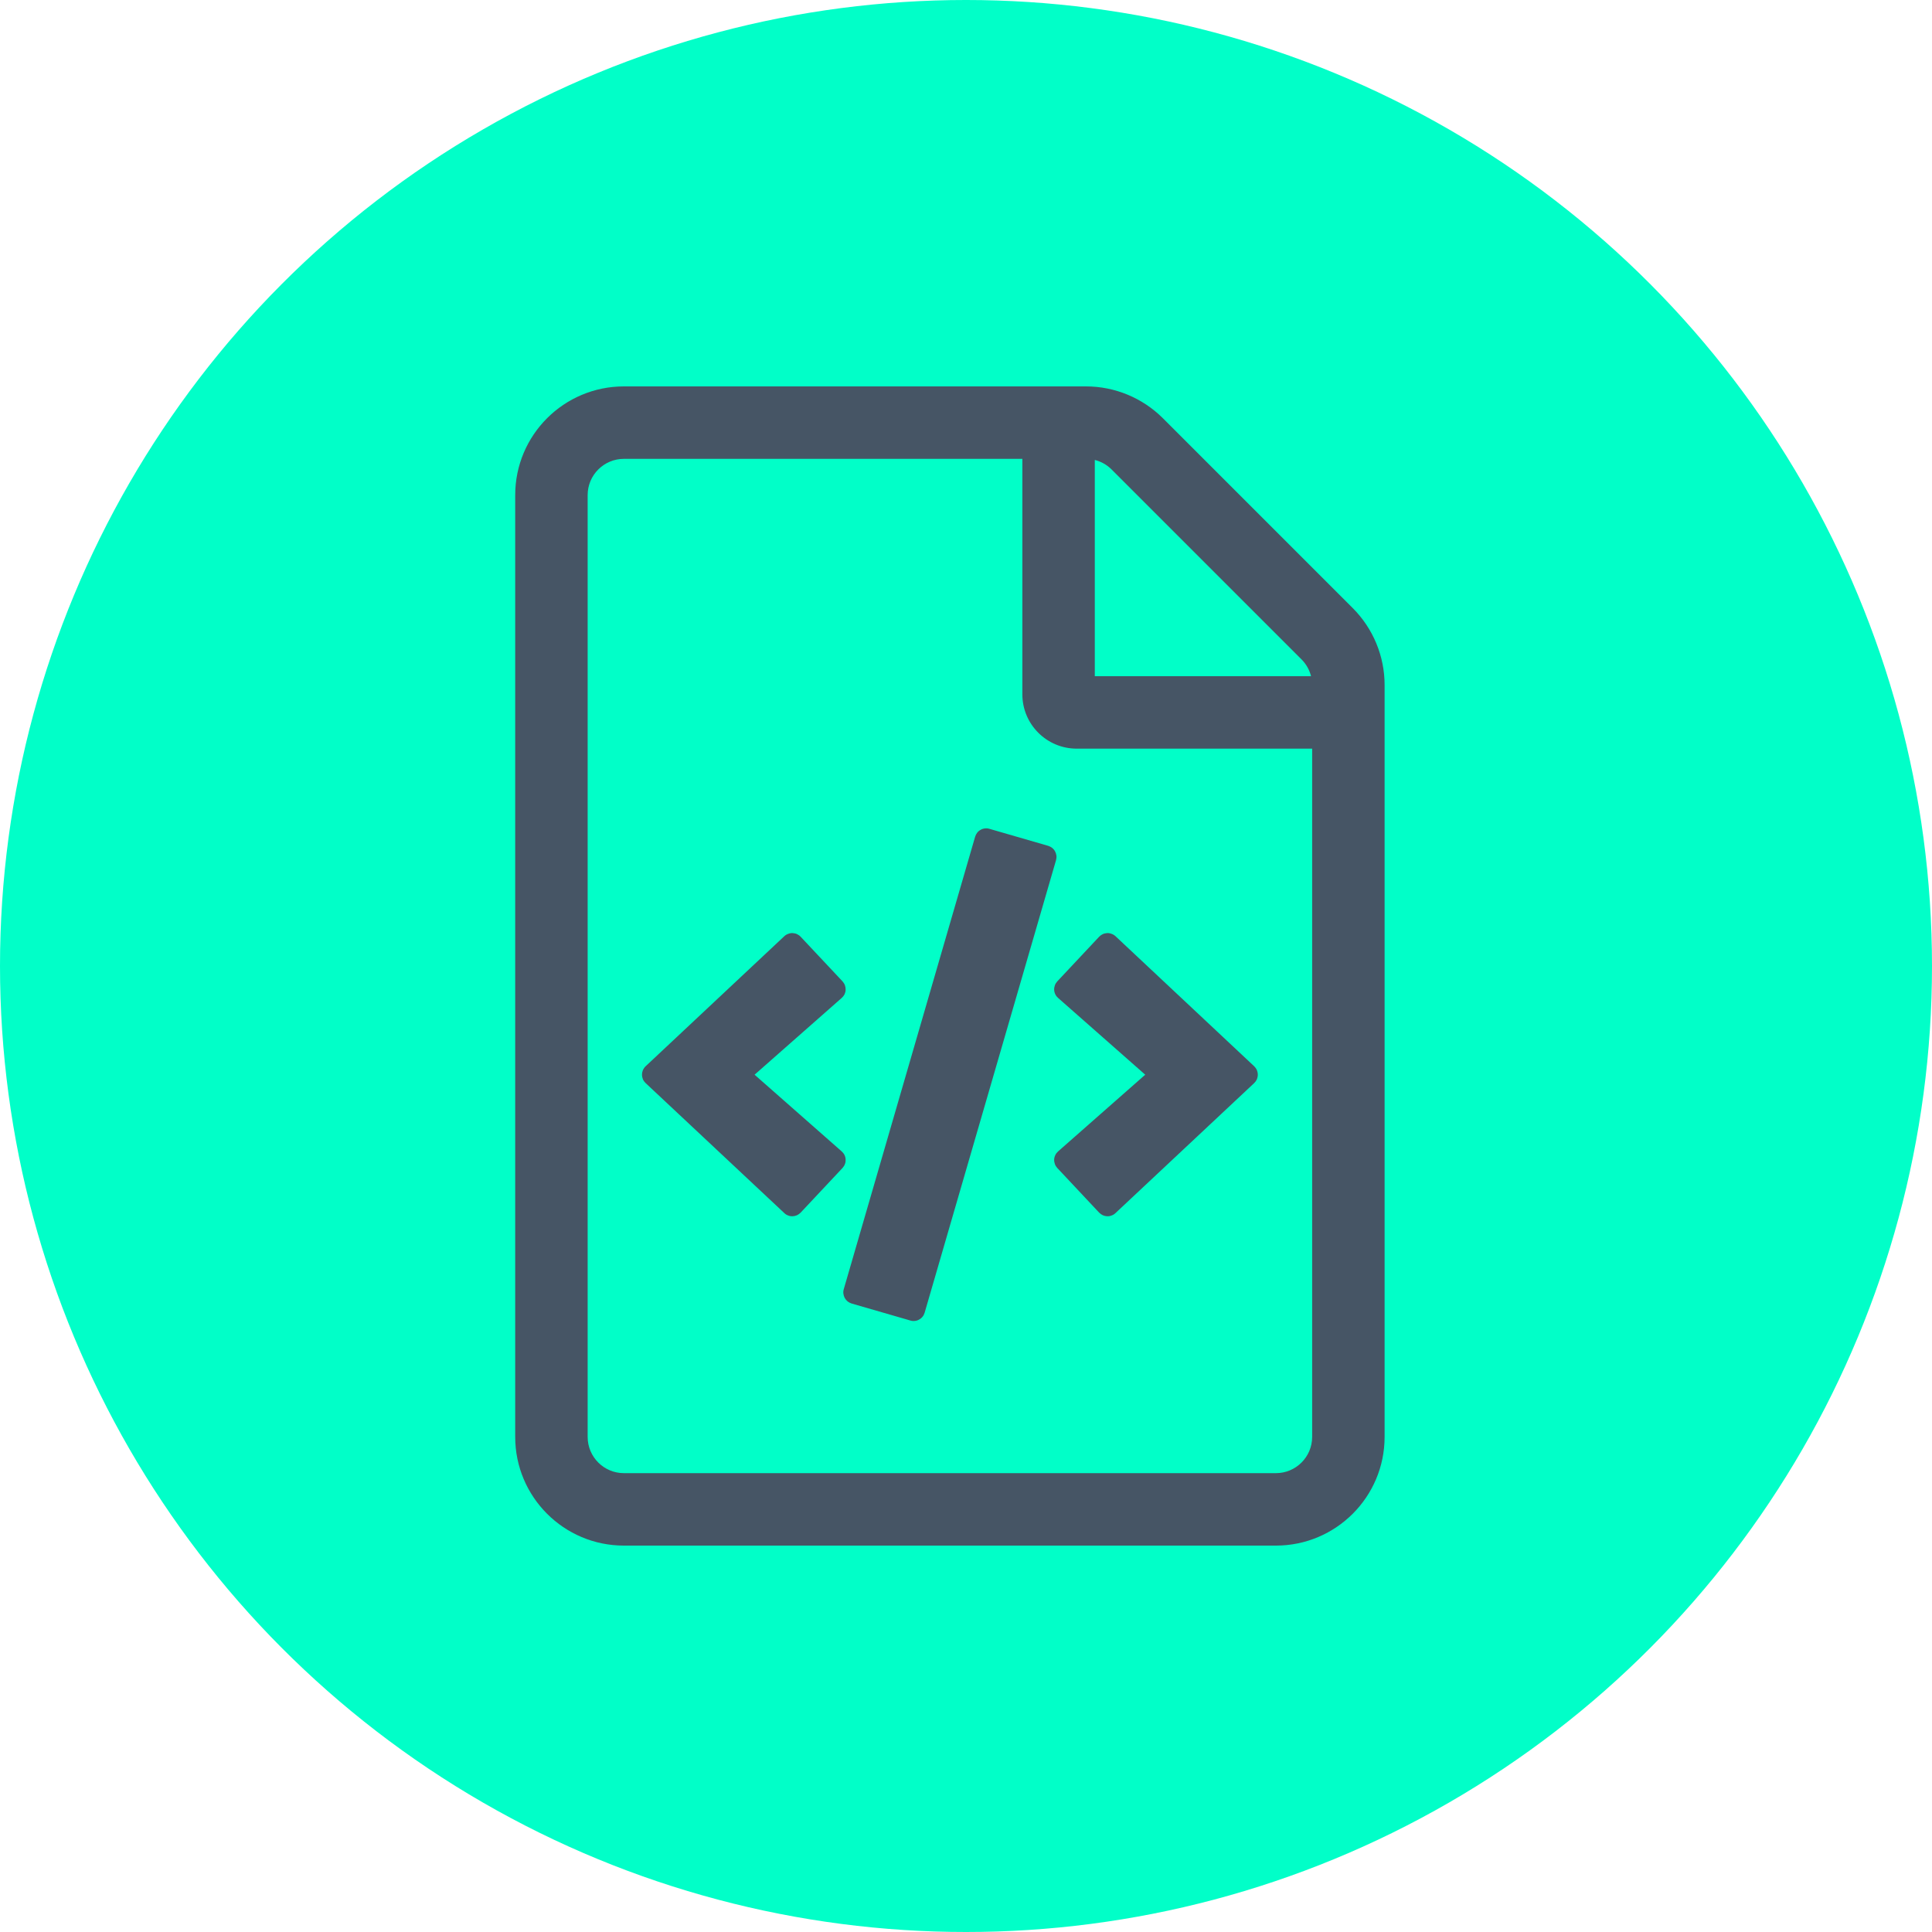 <svg xmlns="http://www.w3.org/2000/svg" width="30" height="30" viewBox="0 0 30 30" fill="none"><circle cx="15" cy="15" r="15" fill="#01FFC8"></circle><path d="M21.006 9.443L18.057 6.494C17.74 6.178 17.311 6 16.863 6H9.688C8.756 6 8 6.756 8 7.688V22.312C8 23.244 8.756 24 9.688 24H19.812C20.744 24 21.5 23.244 21.5 22.312V10.636C21.5 10.189 21.322 9.76 21.006 9.443ZM20.21 10.239C20.282 10.311 20.333 10.401 20.358 10.5H17V7.142C17.099 7.167 17.189 7.218 17.261 7.29L20.21 10.239ZM19.812 22.875H9.688C9.377 22.875 9.125 22.623 9.125 22.312V7.688C9.125 7.377 9.377 7.125 9.688 7.125H15.875V10.781C15.875 11.247 16.253 11.625 16.719 11.625H20.375V22.312C20.375 22.623 20.123 22.875 19.812 22.875ZM14.136 20.505L13.224 20.241C13.202 20.234 13.181 20.223 13.162 20.209C13.144 20.194 13.129 20.176 13.117 20.155C13.106 20.134 13.099 20.112 13.096 20.088C13.093 20.065 13.095 20.041 13.102 20.018L15.142 12.992C15.149 12.969 15.16 12.948 15.174 12.93C15.189 12.911 15.207 12.896 15.228 12.885C15.248 12.873 15.271 12.866 15.294 12.864C15.318 12.861 15.342 12.863 15.364 12.87L16.276 13.134C16.298 13.141 16.32 13.152 16.338 13.166C16.356 13.181 16.372 13.199 16.383 13.22C16.394 13.241 16.401 13.263 16.404 13.287C16.407 13.31 16.404 13.334 16.398 13.357L14.358 20.383C14.351 20.406 14.341 20.427 14.326 20.445C14.311 20.464 14.293 20.479 14.272 20.49C14.252 20.502 14.229 20.509 14.206 20.511C14.182 20.514 14.158 20.512 14.136 20.505ZM12.433 18.829L13.083 18.136C13.099 18.118 13.112 18.098 13.12 18.075C13.129 18.053 13.132 18.029 13.131 18.005C13.13 17.981 13.124 17.957 13.114 17.936C13.103 17.914 13.088 17.895 13.07 17.879L11.717 16.688L13.07 15.496C13.088 15.48 13.103 15.461 13.114 15.44C13.124 15.418 13.13 15.394 13.131 15.37C13.132 15.346 13.128 15.322 13.12 15.3C13.112 15.277 13.099 15.257 13.083 15.239L12.433 14.546C12.416 14.528 12.397 14.515 12.376 14.505C12.354 14.495 12.331 14.49 12.307 14.489C12.284 14.488 12.261 14.492 12.239 14.501C12.216 14.509 12.196 14.521 12.179 14.537L10.025 16.557C10.008 16.573 9.993 16.594 9.983 16.616C9.974 16.639 9.969 16.663 9.969 16.688C9.969 16.712 9.974 16.736 9.983 16.759C9.993 16.781 10.008 16.802 10.025 16.818L12.179 18.837C12.196 18.854 12.216 18.866 12.239 18.874C12.261 18.883 12.284 18.887 12.308 18.886C12.331 18.885 12.354 18.88 12.376 18.87C12.397 18.86 12.416 18.846 12.433 18.829ZM17.321 18.837L19.475 16.818C19.492 16.802 19.507 16.781 19.517 16.759C19.526 16.736 19.531 16.712 19.531 16.688C19.531 16.663 19.526 16.639 19.517 16.616C19.507 16.594 19.492 16.573 19.475 16.557L17.321 14.537C17.304 14.521 17.284 14.509 17.261 14.501C17.239 14.492 17.216 14.488 17.192 14.489C17.169 14.49 17.146 14.495 17.124 14.505C17.103 14.515 17.084 14.528 17.067 14.546L16.417 15.239C16.401 15.257 16.388 15.277 16.38 15.3C16.372 15.322 16.368 15.346 16.369 15.37C16.37 15.394 16.376 15.418 16.387 15.44C16.397 15.461 16.412 15.48 16.43 15.496L17.783 16.688L16.43 17.879C16.412 17.895 16.397 17.914 16.387 17.936C16.376 17.957 16.37 17.981 16.369 18.005C16.368 18.029 16.372 18.053 16.38 18.075C16.388 18.098 16.401 18.118 16.417 18.136L17.067 18.829C17.084 18.846 17.103 18.86 17.124 18.87C17.146 18.88 17.169 18.885 17.192 18.886C17.216 18.887 17.239 18.883 17.261 18.874C17.284 18.866 17.304 18.854 17.321 18.837Z" fill="#465565"></path></svg>